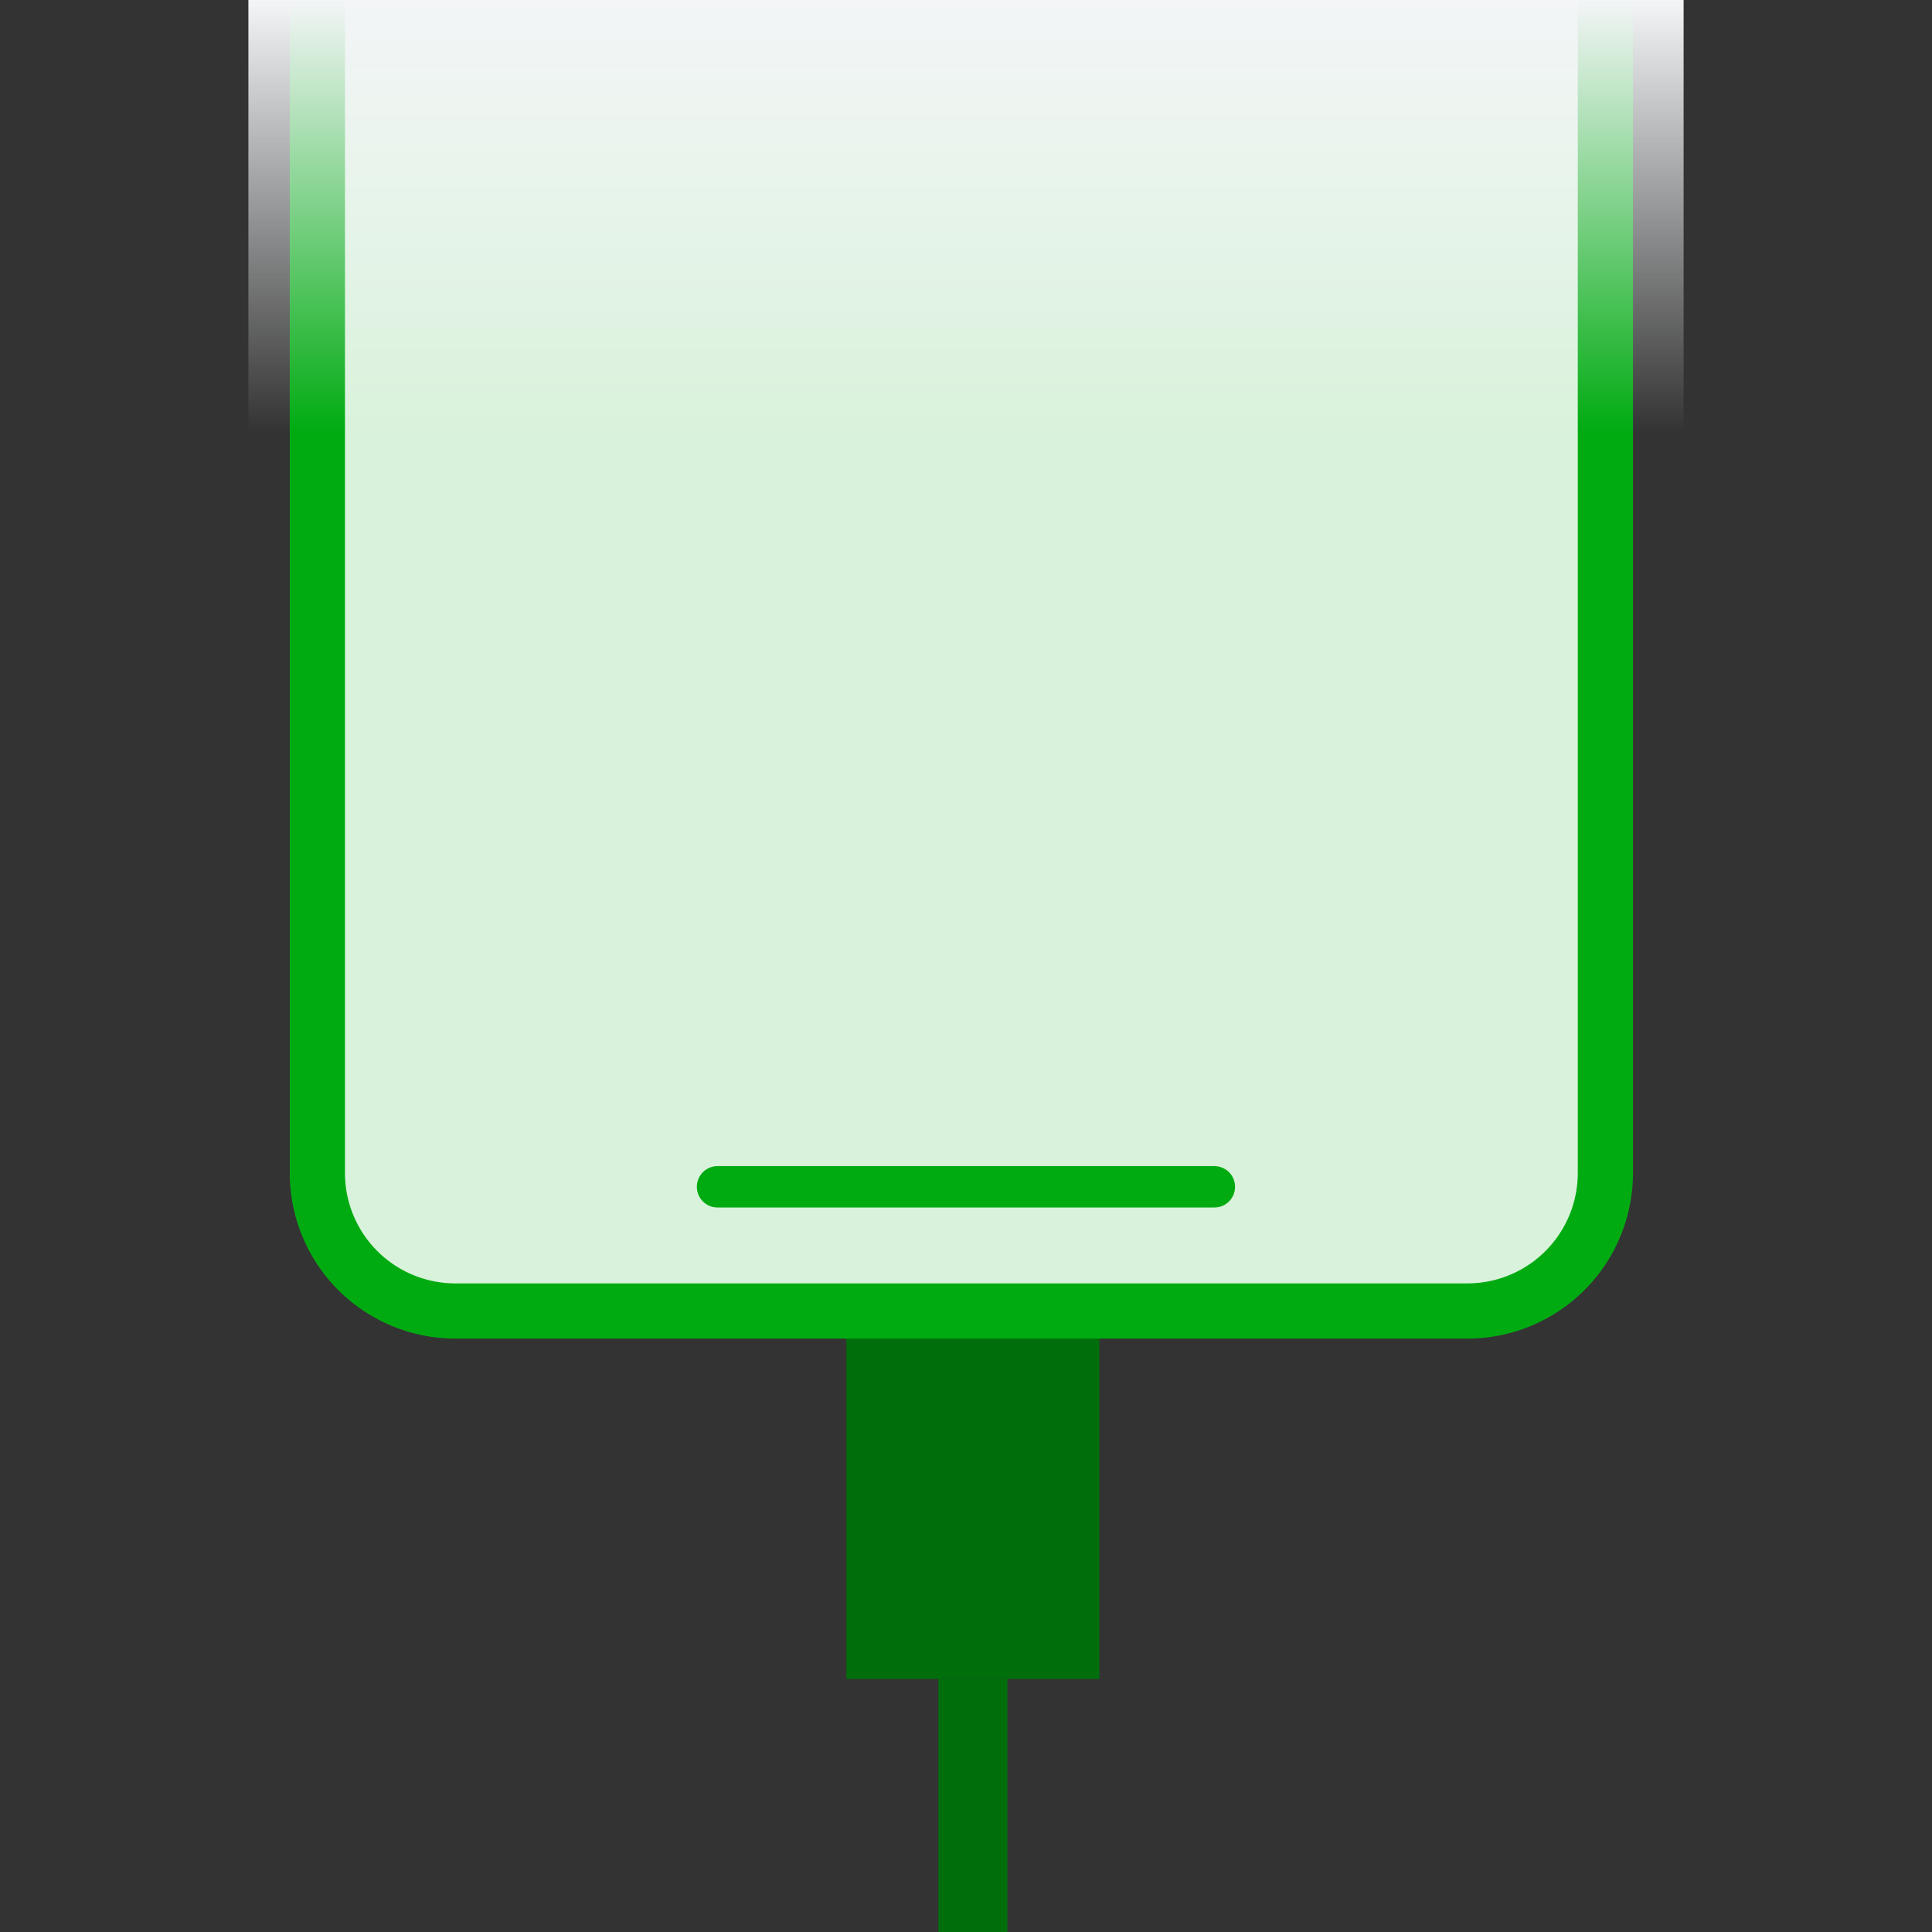 <svg width="100" height="100" fill="none" xmlns="http://www.w3.org/2000/svg"><rect width="100%" height="100%" fill="#333333" stroke="none"/><path fill="#006E0B" d="M43.81 67.857h13.095v19.048H43.81z"/><path fill="#006F0B" d="M48.572 86.905h3.571V100h-3.571z"/><path d="M83.094 60.714V0H16.427v60.714a7.143 7.143 0 007.143 7.143h52.38a7.143 7.143 0 007.144-7.143z" fill="#D9F2DB"/><path d="M16.427 0v60.714a7.143 7.143 0 007.143 7.143h52.38a7.143 7.143 0 007.144-7.143V0" stroke="#00AB11" stroke-width="2.857"/><path d="M37.14 61.429h25.715" stroke="#00AB11" stroke-width="2.143" stroke-linecap="round"/><path fill="url(#paint0_linear)" d="M12.857 0h74.286v32.857H12.857z"/><defs><linearGradient id="paint0_linear" x1="50" y1="0" x2="50" y2="22.403" gradientUnits="userSpaceOnUse"><stop stop-color="#F3F5F7"/><stop offset="1" stop-color="#F3F5F7" stop-opacity="0"/></linearGradient></defs></svg>